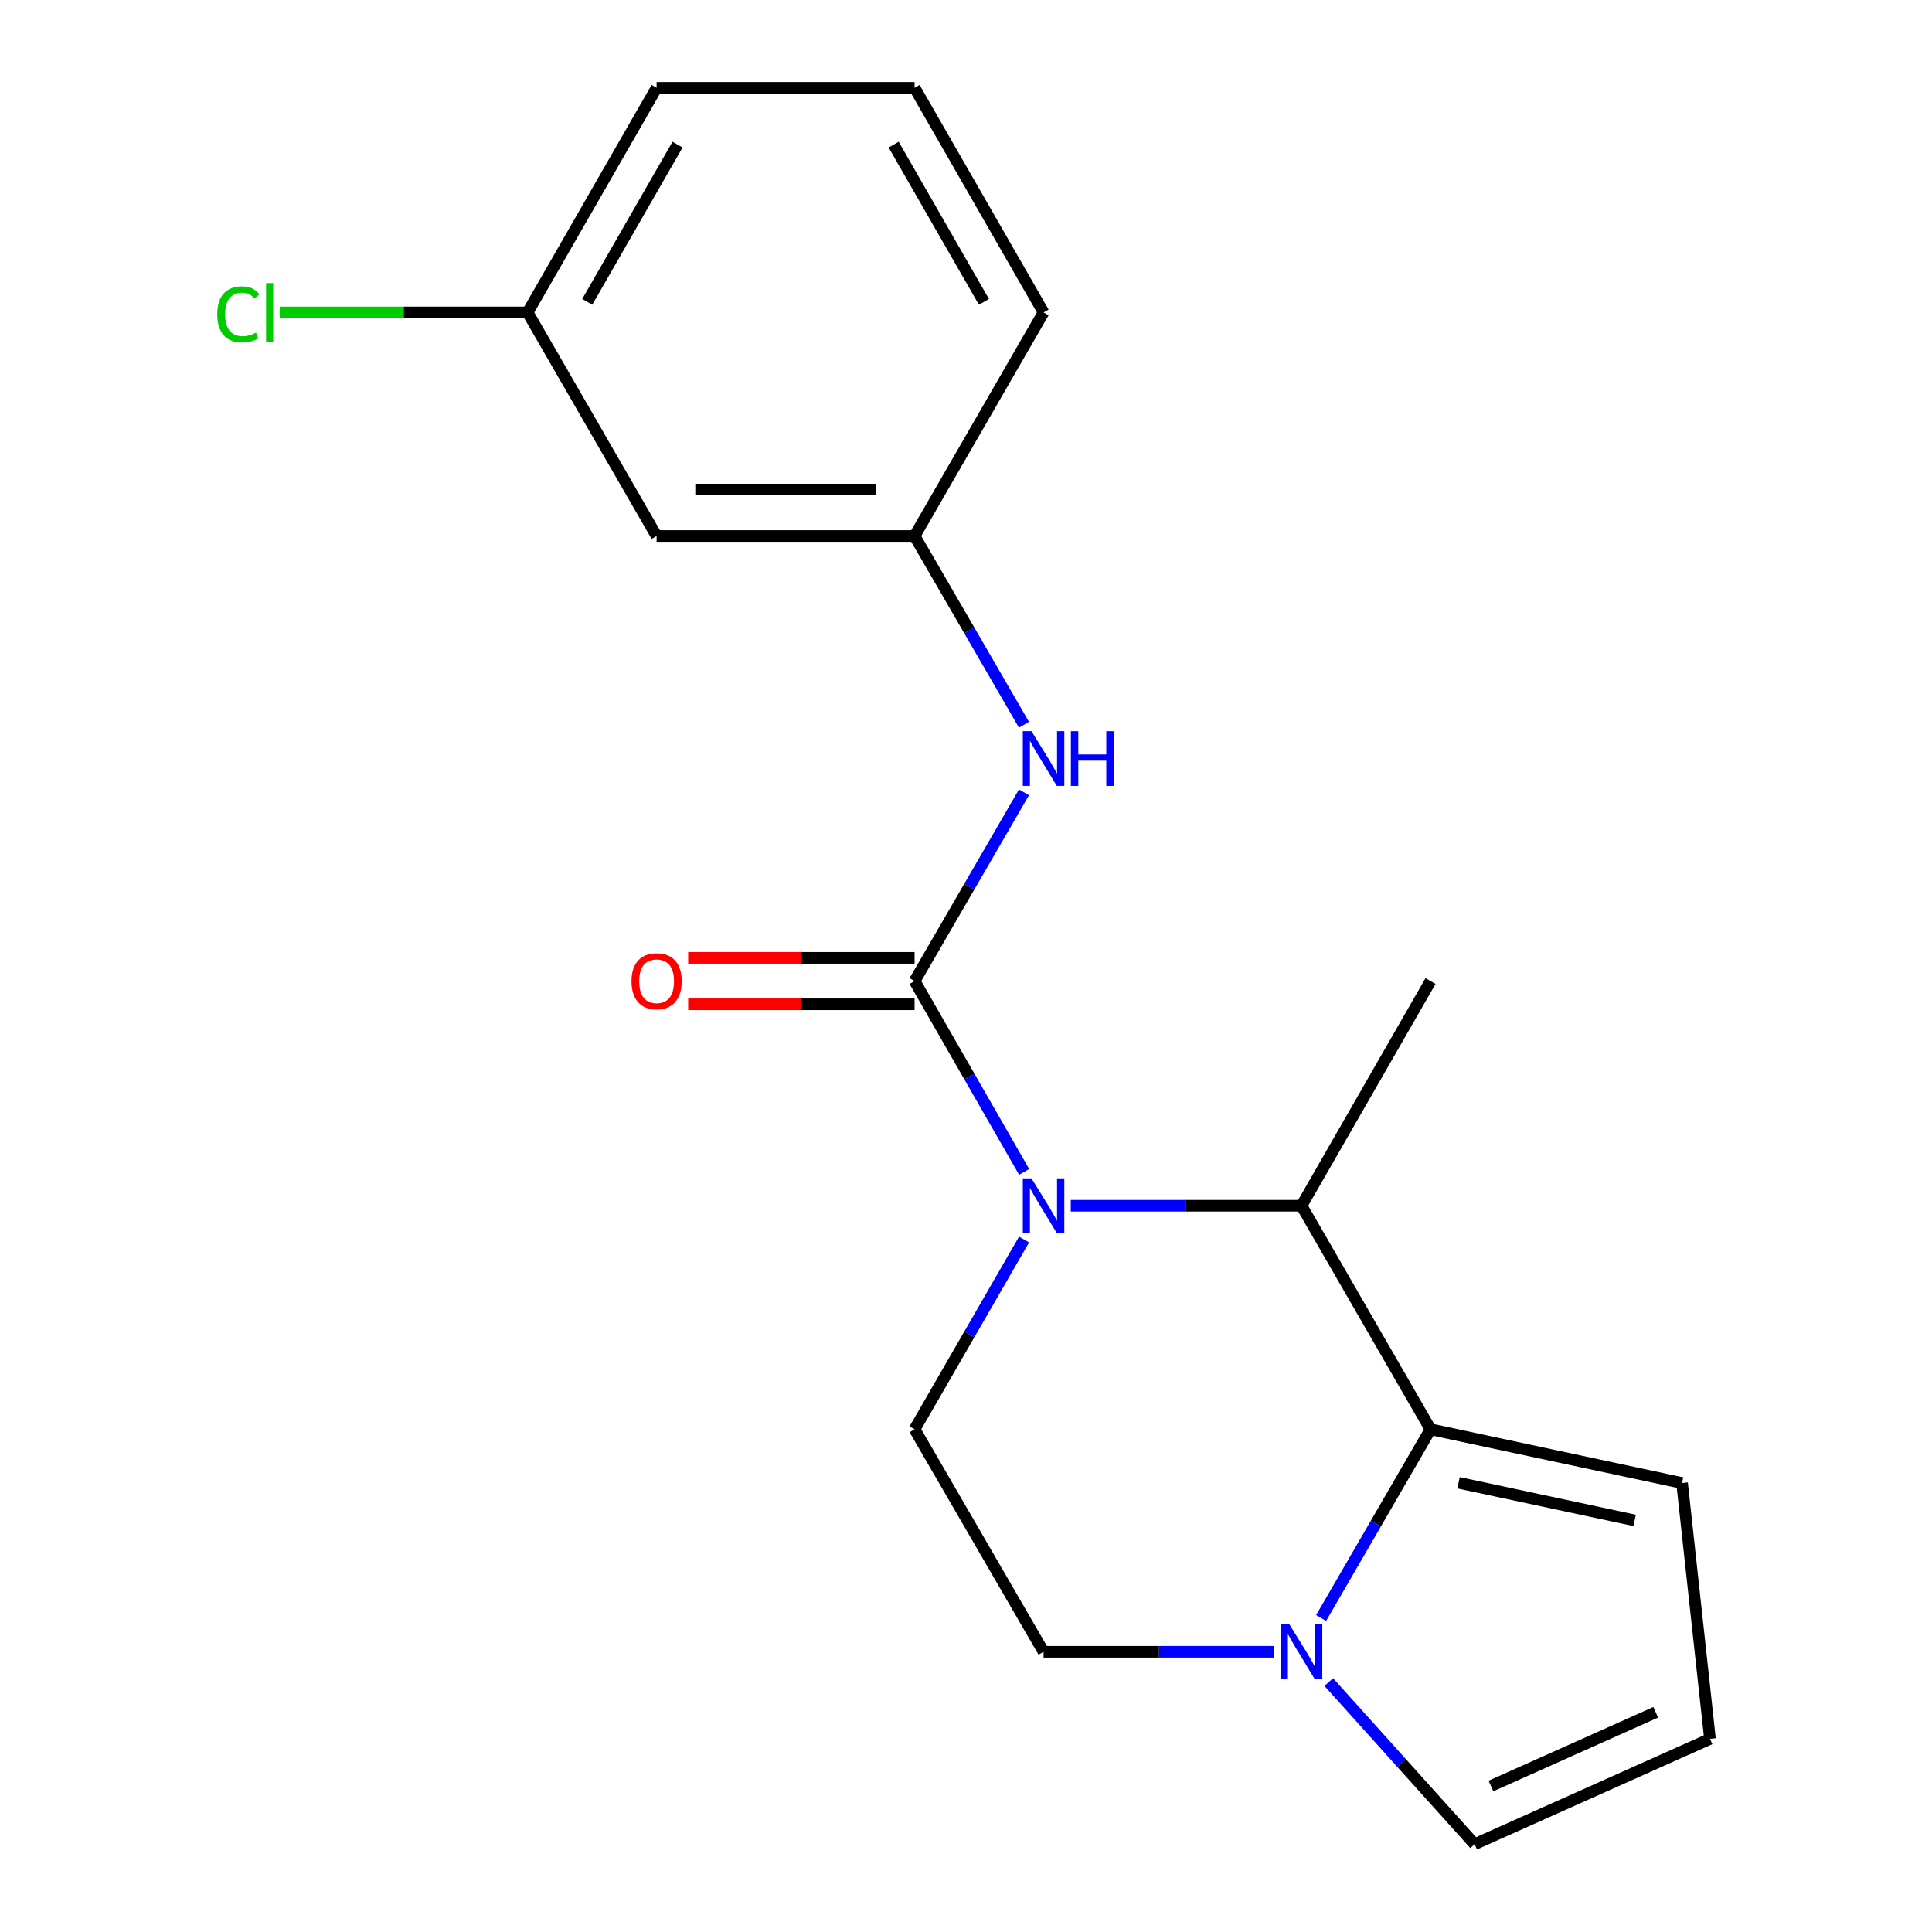 <?xml version='1.0' encoding='iso-8859-1'?>
<svg version='1.1' baseProfile='full'
              xmlns='http://www.w3.org/2000/svg'
                      xmlns:rdkit='http://www.rdkit.org/xml'
                      xmlns:xlink='http://www.w3.org/1999/xlink'
                  xml:space='preserve'
width='1000px' height='1000px' viewBox='0 0 1000 1000'>
<!-- END OF HEADER -->
<rect style='opacity:1.0;fill:#FFFFFF;stroke:none' width='1000' height='1000' x='0' y='0'> </rect>
<path class='bond-0' d='M 530.092,606.571 L 501.738,557.185' style='fill:none;fill-rule:evenodd;stroke:#0000FF;stroke-width:6px;stroke-linecap:butt;stroke-linejoin:miter;stroke-opacity:1' />
<path class='bond-0' d='M 501.738,557.185 L 473.383,507.799' style='fill:none;fill-rule:evenodd;stroke:#000000;stroke-width:6px;stroke-linecap:butt;stroke-linejoin:miter;stroke-opacity:1' />
<path class='bond-2' d='M 554.224,624.083 L 613.948,624.083' style='fill:none;fill-rule:evenodd;stroke:#0000FF;stroke-width:6px;stroke-linecap:butt;stroke-linejoin:miter;stroke-opacity:1' />
<path class='bond-2' d='M 613.948,624.083 L 673.672,624.083' style='fill:none;fill-rule:evenodd;stroke:#000000;stroke-width:6px;stroke-linecap:butt;stroke-linejoin:miter;stroke-opacity:1' />
<path class='bond-5' d='M 530.049,641.583 L 501.716,690.688' style='fill:none;fill-rule:evenodd;stroke:#0000FF;stroke-width:6px;stroke-linecap:butt;stroke-linejoin:miter;stroke-opacity:1' />
<path class='bond-5' d='M 501.716,690.688 L 473.383,739.793' style='fill:none;fill-rule:evenodd;stroke:#000000;stroke-width:6px;stroke-linecap:butt;stroke-linejoin:miter;stroke-opacity:1' />
<path class='bond-4' d='M 473.383,507.799 L 501.696,458.956' style='fill:none;fill-rule:evenodd;stroke:#000000;stroke-width:6px;stroke-linecap:butt;stroke-linejoin:miter;stroke-opacity:1' />
<path class='bond-4' d='M 501.696,458.956 L 530.009,410.112' style='fill:none;fill-rule:evenodd;stroke:#0000FF;stroke-width:6px;stroke-linecap:butt;stroke-linejoin:miter;stroke-opacity:1' />
<path class='bond-7' d='M 473.383,495.78 L 414.79,495.78' style='fill:none;fill-rule:evenodd;stroke:#000000;stroke-width:6px;stroke-linecap:butt;stroke-linejoin:miter;stroke-opacity:1' />
<path class='bond-7' d='M 414.79,495.78 L 356.196,495.78' style='fill:none;fill-rule:evenodd;stroke:#FF0000;stroke-width:6px;stroke-linecap:butt;stroke-linejoin:miter;stroke-opacity:1' />
<path class='bond-7' d='M 473.383,519.819 L 414.79,519.819' style='fill:none;fill-rule:evenodd;stroke:#000000;stroke-width:6px;stroke-linecap:butt;stroke-linejoin:miter;stroke-opacity:1' />
<path class='bond-7' d='M 414.79,519.819 L 356.196,519.819' style='fill:none;fill-rule:evenodd;stroke:#FF0000;stroke-width:6px;stroke-linecap:butt;stroke-linejoin:miter;stroke-opacity:1' />
<path class='bond-1' d='M 740.435,739.793 L 673.672,624.083' style='fill:none;fill-rule:evenodd;stroke:#000000;stroke-width:6px;stroke-linecap:butt;stroke-linejoin:miter;stroke-opacity:1' />
<path class='bond-6' d='M 740.435,739.793 L 870.635,767.612' style='fill:none;fill-rule:evenodd;stroke:#000000;stroke-width:6px;stroke-linecap:butt;stroke-linejoin:miter;stroke-opacity:1' />
<path class='bond-6' d='M 754.942,767.475 L 846.082,786.948' style='fill:none;fill-rule:evenodd;stroke:#000000;stroke-width:6px;stroke-linecap:butt;stroke-linejoin:miter;stroke-opacity:1' />
<path class='bond-19' d='M 740.435,739.793 L 712.122,788.637' style='fill:none;fill-rule:evenodd;stroke:#000000;stroke-width:6px;stroke-linecap:butt;stroke-linejoin:miter;stroke-opacity:1' />
<path class='bond-19' d='M 712.122,788.637 L 683.809,837.481' style='fill:none;fill-rule:evenodd;stroke:#0000FF;stroke-width:6px;stroke-linecap:butt;stroke-linejoin:miter;stroke-opacity:1' />
<path class='bond-15' d='M 673.672,624.083 L 740.435,507.799' style='fill:none;fill-rule:evenodd;stroke:#000000;stroke-width:6px;stroke-linecap:butt;stroke-linejoin:miter;stroke-opacity:1' />
<path class='bond-3' d='M 659.594,854.969 L 599.87,854.969' style='fill:none;fill-rule:evenodd;stroke:#0000FF;stroke-width:6px;stroke-linecap:butt;stroke-linejoin:miter;stroke-opacity:1' />
<path class='bond-3' d='M 599.87,854.969 L 540.146,854.969' style='fill:none;fill-rule:evenodd;stroke:#000000;stroke-width:6px;stroke-linecap:butt;stroke-linejoin:miter;stroke-opacity:1' />
<path class='bond-8' d='M 687.761,870.628 L 725.51,912.587' style='fill:none;fill-rule:evenodd;stroke:#0000FF;stroke-width:6px;stroke-linecap:butt;stroke-linejoin:miter;stroke-opacity:1' />
<path class='bond-8' d='M 725.51,912.587 L 763.259,954.545' style='fill:none;fill-rule:evenodd;stroke:#000000;stroke-width:6px;stroke-linecap:butt;stroke-linejoin:miter;stroke-opacity:1' />
<path class='bond-11' d='M 530.01,375.135 L 501.697,326.285' style='fill:none;fill-rule:evenodd;stroke:#0000FF;stroke-width:6px;stroke-linecap:butt;stroke-linejoin:miter;stroke-opacity:1' />
<path class='bond-11' d='M 501.697,326.285 L 473.383,277.435' style='fill:none;fill-rule:evenodd;stroke:#000000;stroke-width:6px;stroke-linecap:butt;stroke-linejoin:miter;stroke-opacity:1' />
<path class='bond-9' d='M 473.383,739.793 L 540.146,854.969' style='fill:none;fill-rule:evenodd;stroke:#000000;stroke-width:6px;stroke-linecap:butt;stroke-linejoin:miter;stroke-opacity:1' />
<path class='bond-10' d='M 870.635,767.612 L 885.085,900.043' style='fill:none;fill-rule:evenodd;stroke:#000000;stroke-width:6px;stroke-linecap:butt;stroke-linejoin:miter;stroke-opacity:1' />
<path class='bond-20' d='M 763.259,954.545 L 885.085,900.043' style='fill:none;fill-rule:evenodd;stroke:#000000;stroke-width:6px;stroke-linecap:butt;stroke-linejoin:miter;stroke-opacity:1' />
<path class='bond-20' d='M 771.716,924.427 L 856.994,886.275' style='fill:none;fill-rule:evenodd;stroke:#000000;stroke-width:6px;stroke-linecap:butt;stroke-linejoin:miter;stroke-opacity:1' />
<path class='bond-12' d='M 473.383,277.435 L 339.858,277.435' style='fill:none;fill-rule:evenodd;stroke:#000000;stroke-width:6px;stroke-linecap:butt;stroke-linejoin:miter;stroke-opacity:1' />
<path class='bond-12' d='M 453.355,253.396 L 359.887,253.396' style='fill:none;fill-rule:evenodd;stroke:#000000;stroke-width:6px;stroke-linecap:butt;stroke-linejoin:miter;stroke-opacity:1' />
<path class='bond-17' d='M 473.383,277.435 L 540.146,161.712' style='fill:none;fill-rule:evenodd;stroke:#000000;stroke-width:6px;stroke-linecap:butt;stroke-linejoin:miter;stroke-opacity:1' />
<path class='bond-13' d='M 339.858,277.435 L 273.095,161.712' style='fill:none;fill-rule:evenodd;stroke:#000000;stroke-width:6px;stroke-linecap:butt;stroke-linejoin:miter;stroke-opacity:1' />
<path class='bond-14' d='M 273.095,161.712 L 208.921,161.712' style='fill:none;fill-rule:evenodd;stroke:#000000;stroke-width:6px;stroke-linecap:butt;stroke-linejoin:miter;stroke-opacity:1' />
<path class='bond-14' d='M 208.921,161.712 L 144.747,161.712' style='fill:none;fill-rule:evenodd;stroke:#00CC00;stroke-width:6px;stroke-linecap:butt;stroke-linejoin:miter;stroke-opacity:1' />
<path class='bond-21' d='M 273.095,161.712 L 339.858,45.455' style='fill:none;fill-rule:evenodd;stroke:#000000;stroke-width:6px;stroke-linecap:butt;stroke-linejoin:miter;stroke-opacity:1' />
<path class='bond-21' d='M 303.956,156.245 L 350.69,74.865' style='fill:none;fill-rule:evenodd;stroke:#000000;stroke-width:6px;stroke-linecap:butt;stroke-linejoin:miter;stroke-opacity:1' />
<path class='bond-16' d='M 473.383,45.455 L 540.146,161.712' style='fill:none;fill-rule:evenodd;stroke:#000000;stroke-width:6px;stroke-linecap:butt;stroke-linejoin:miter;stroke-opacity:1' />
<path class='bond-16' d='M 462.551,74.865 L 509.285,156.245' style='fill:none;fill-rule:evenodd;stroke:#000000;stroke-width:6px;stroke-linecap:butt;stroke-linejoin:miter;stroke-opacity:1' />
<path class='bond-18' d='M 473.383,45.455 L 339.858,45.455' style='fill:none;fill-rule:evenodd;stroke:#000000;stroke-width:6px;stroke-linecap:butt;stroke-linejoin:miter;stroke-opacity:1' />
<path  class='atom-0' d='M 533.886 609.923
L 543.166 624.923
Q 544.086 626.403, 545.566 629.083
Q 547.046 631.763, 547.126 631.923
L 547.126 609.923
L 550.886 609.923
L 550.886 638.243
L 547.006 638.243
L 537.046 621.843
Q 535.886 619.923, 534.646 617.723
Q 533.446 615.523, 533.086 614.843
L 533.086 638.243
L 529.406 638.243
L 529.406 609.923
L 533.886 609.923
' fill='#0000FF'/>
<path  class='atom-4' d='M 667.412 840.809
L 676.692 855.809
Q 677.612 857.289, 679.092 859.969
Q 680.572 862.649, 680.652 862.809
L 680.652 840.809
L 684.412 840.809
L 684.412 869.129
L 680.532 869.129
L 670.572 852.729
Q 669.412 850.809, 668.172 848.609
Q 666.972 846.409, 666.612 845.729
L 666.612 869.129
L 662.932 869.129
L 662.932 840.809
L 667.412 840.809
' fill='#0000FF'/>
<path  class='atom-5' d='M 533.886 378.464
L 543.166 393.464
Q 544.086 394.944, 545.566 397.624
Q 547.046 400.304, 547.126 400.464
L 547.126 378.464
L 550.886 378.464
L 550.886 406.784
L 547.006 406.784
L 537.046 390.384
Q 535.886 388.464, 534.646 386.264
Q 533.446 384.064, 533.086 383.384
L 533.086 406.784
L 529.406 406.784
L 529.406 378.464
L 533.886 378.464
' fill='#0000FF'/>
<path  class='atom-5' d='M 554.286 378.464
L 558.126 378.464
L 558.126 390.504
L 572.606 390.504
L 572.606 378.464
L 576.446 378.464
L 576.446 406.784
L 572.606 406.784
L 572.606 393.704
L 558.126 393.704
L 558.126 406.784
L 554.286 406.784
L 554.286 378.464
' fill='#0000FF'/>
<path  class='atom-8' d='M 326.858 507.879
Q 326.858 501.079, 330.218 497.279
Q 333.578 493.479, 339.858 493.479
Q 346.138 493.479, 349.498 497.279
Q 352.858 501.079, 352.858 507.879
Q 352.858 514.759, 349.458 518.679
Q 346.058 522.559, 339.858 522.559
Q 333.618 522.559, 330.218 518.679
Q 326.858 514.799, 326.858 507.879
M 339.858 519.359
Q 344.178 519.359, 346.498 516.479
Q 348.858 513.559, 348.858 507.879
Q 348.858 502.319, 346.498 499.519
Q 344.178 496.679, 339.858 496.679
Q 335.538 496.679, 333.178 499.479
Q 330.858 502.279, 330.858 507.879
Q 330.858 513.599, 333.178 516.479
Q 335.538 519.359, 339.858 519.359
' fill='#FF0000'/>
<path  class='atom-15' d='M 112.449 162.692
Q 112.449 155.652, 115.729 151.972
Q 119.049 148.252, 125.329 148.252
Q 131.169 148.252, 134.289 152.372
L 131.649 154.532
Q 129.369 151.532, 125.329 151.532
Q 121.049 151.532, 118.769 154.412
Q 116.529 157.252, 116.529 162.692
Q 116.529 168.292, 118.849 171.172
Q 121.209 174.052, 125.769 174.052
Q 128.889 174.052, 132.529 172.172
L 133.649 175.172
Q 132.169 176.132, 129.929 176.692
Q 127.689 177.252, 125.209 177.252
Q 119.049 177.252, 115.729 173.492
Q 112.449 169.732, 112.449 162.692
' fill='#00CC00'/>
<path  class='atom-15' d='M 137.729 146.532
L 141.409 146.532
L 141.409 176.892
L 137.729 176.892
L 137.729 146.532
' fill='#00CC00'/>
</svg>
